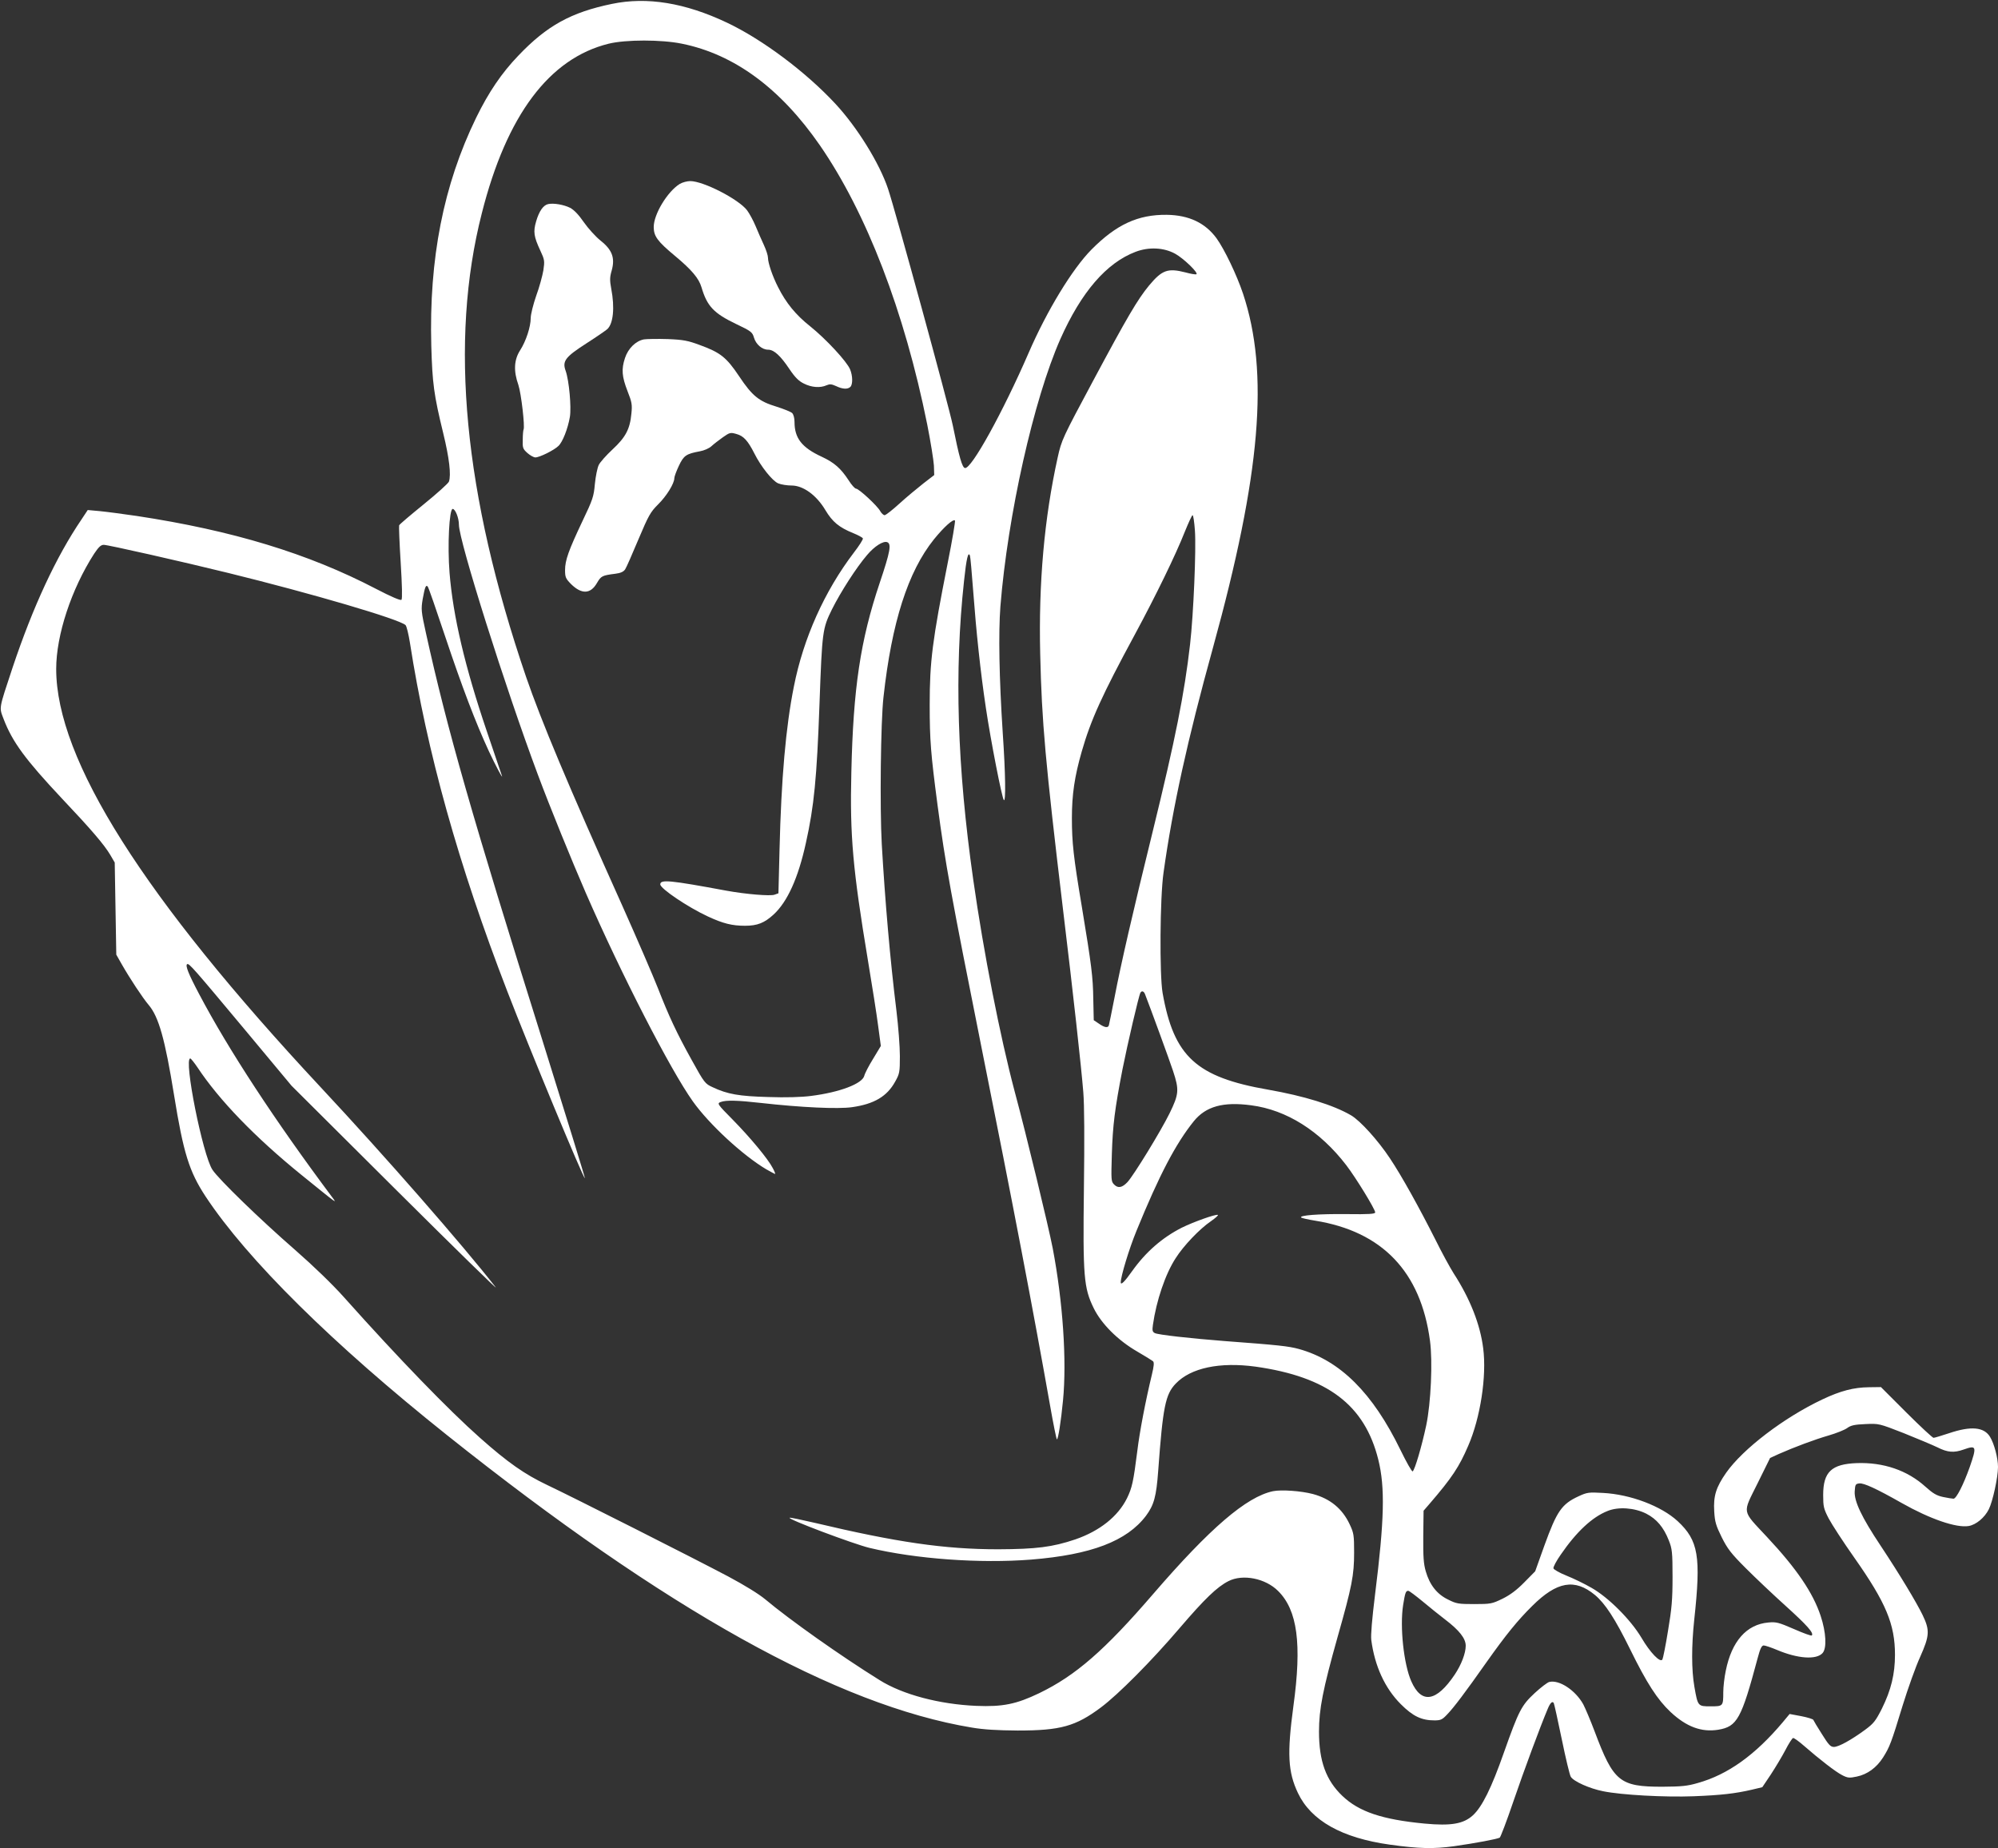 <?xml version="1.0" standalone="no"?>
<!DOCTYPE svg PUBLIC "-//W3C//DTD SVG 20010904//EN"
 "http://www.w3.org/TR/2001/REC-SVG-20010904/DTD/svg10.dtd">
<svg version="1.0" xmlns="http://www.w3.org/2000/svg"
 width="1280pt" height="1184pt" viewBox="0 0 1280 1184"
 preserveAspectRatio="xMidYMid meet">
<rect x="0" y="0" width="1280" height="1184" fill="#333333" stroke="none"/>
<g transform="translate(0,1184) scale(0.1,-0.1)"
fill="#ffffff" stroke="none">
<path d="M3920 11815 c-261 -54 -416 -139 -598 -330 -108 -112 -192 -236 -272
-400 -209 -430 -302 -901 -287 -1460 7 -241 16 -312 77 -562 38 -156 51 -265
36 -308 -4 -11 -76 -76 -161 -145 -85 -69 -156 -129 -158 -135 -2 -5 2 -113
10 -239 9 -146 11 -232 5 -238 -6 -6 -65 19 -163 70 -435 227 -920 374 -1533
467 -89 13 -195 27 -237 31 l-77 7 -39 -59 c-164 -241 -312 -561 -442 -949
-91 -275 -87 -253 -57 -333 56 -145 139 -258 371 -505 192 -203 273 -298 312
-364 l28 -48 5 -295 5 -295 34 -60 c55 -96 135 -217 174 -263 64 -76 104 -218
162 -576 60 -372 97 -490 202 -650 267 -404 813 -944 1547 -1529 1405 -1120
2503 -1731 3362 -1873 76 -13 164 -18 294 -19 274 0 371 27 533 148 112 84
323 296 504 508 161 188 240 264 313 301 92 47 237 18 318 -63 124 -123 153
-338 98 -738 -41 -304 -35 -421 29 -556 84 -177 281 -288 589 -331 187 -26
280 -28 411 -10 140 20 278 46 293 55 5 3 45 107 87 231 67 196 173 482 220
593 16 39 30 53 39 38 3 -5 26 -109 51 -230 25 -122 51 -231 58 -242 18 -30
121 -76 208 -93 118 -24 395 -39 579 -32 176 7 265 17 373 42 l67 16 55 82
c30 46 72 116 93 156 21 41 43 75 49 77 5 2 36 -20 69 -49 100 -87 204 -168
246 -189 35 -18 46 -19 93 -9 68 14 127 57 169 123 42 67 52 92 125 332 34
110 84 250 112 311 61 137 63 171 16 269 -40 82 -145 257 -269 444 -122 183
-170 285 -166 348 3 44 5 48 30 51 28 3 108 -33 270 -125 184 -104 351 -161
430 -148 47 8 102 53 129 107 25 49 59 205 59 271 0 57 -24 149 -51 193 -38
63 -121 71 -261 24 -49 -16 -94 -30 -101 -30 -6 0 -85 73 -174 162 l-163 163
-77 -1 c-97 -1 -182 -23 -298 -78 -246 -116 -508 -316 -616 -469 -65 -93 -83
-149 -77 -248 4 -68 11 -91 48 -166 37 -74 60 -104 154 -198 61 -61 176 -170
256 -242 136 -123 182 -174 167 -189 -3 -4 -55 15 -114 41 -97 42 -114 47
-164 42 -140 -12 -235 -120 -273 -309 -9 -42 -16 -104 -16 -137 0 -90 -1 -91
-81 -91 -82 0 -82 0 -104 125 -19 109 -19 261 -1 430 44 406 27 507 -106 631
-105 97 -303 172 -479 181 -90 5 -101 4 -155 -21 -109 -50 -140 -95 -220 -316
l-59 -165 -70 -71 c-48 -49 -91 -81 -140 -105 -66 -32 -75 -34 -180 -34 -101
0 -115 2 -168 29 -71 34 -118 94 -143 181 -14 48 -17 93 -16 224 l2 164 38 44
c144 167 190 237 248 372 78 179 119 446 96 624 -19 153 -84 318 -189 480 -24
38 -77 135 -117 216 -104 206 -217 410 -292 522 -75 113 -189 240 -249 275
-113 66 -302 124 -530 164 -461 80 -605 212 -677 620 -20 116 -17 610 6 770
59 421 153 849 317 1442 306 1109 361 1761 192 2268 -40 119 -118 282 -169
353 -72 99 -177 149 -319 151 -185 2 -323 -62 -482 -222 -123 -124 -286 -392
-403 -662 -165 -380 -367 -746 -408 -738 -18 3 -37 69 -78 273 -25 124 -370
1383 -415 1516 -55 164 -197 393 -336 543 -189 204 -468 413 -696 521 -268
127 -512 167 -737 120z m449 -255 c335 -68 630 -285 883 -650 299 -433 542
-1064 688 -1788 22 -111 41 -230 43 -264 l2 -61 -70 -54 c-38 -30 -107 -87
-152 -128 -45 -41 -88 -75 -96 -75 -7 0 -20 12 -28 26 -17 33 -137 144 -155
144 -7 0 -29 24 -47 53 -51 78 -93 114 -172 151 -128 59 -175 119 -175 223 0
24 -6 48 -15 57 -8 8 -53 26 -100 41 -113 34 -156 69 -240 195 -81 121 -120
152 -252 200 -75 28 -105 34 -205 38 -64 2 -133 1 -153 -2 -52 -10 -101 -58
-121 -119 -24 -72 -20 -119 16 -212 28 -71 31 -87 25 -144 -9 -99 -37 -152
-120 -229 -40 -37 -80 -82 -89 -100 -9 -18 -20 -72 -25 -122 -7 -81 -14 -101
-79 -237 -90 -190 -112 -252 -112 -315 0 -45 4 -54 38 -89 68 -67 125 -65 166
6 27 46 33 49 119 60 33 4 52 13 62 28 8 12 46 99 85 192 65 154 77 175 126
224 54 53 104 134 104 168 0 10 13 45 29 79 31 66 47 77 134 93 28 5 60 19 75
33 15 14 48 39 73 57 44 31 49 32 87 21 45 -12 73 -42 115 -125 42 -84 115
-175 152 -191 19 -8 58 -14 86 -14 75 0 160 -62 217 -158 45 -75 87 -110 178
-147 32 -13 60 -28 62 -34 2 -6 -24 -47 -58 -91 -188 -247 -323 -548 -384
-857 -52 -259 -81 -591 -92 -1046 l-7 -279 -25 -9 c-27 -10 -184 3 -310 26
-361 67 -422 73 -422 40 0 -27 177 -146 304 -205 99 -46 156 -60 239 -60 79 0
124 18 183 72 89 82 158 235 207 459 52 233 70 415 87 889 17 468 19 483 80
607 56 112 157 269 225 348 47 56 104 92 129 82 28 -11 19 -61 -48 -260 -124
-369 -170 -674 -182 -1217 -10 -405 10 -622 106 -1200 27 -162 57 -352 66
-423 l17 -127 -50 -83 c-28 -45 -53 -94 -56 -108 -13 -51 -158 -106 -341 -129
-60 -8 -163 -11 -274 -7 -187 5 -262 18 -357 63 -48 22 -53 28 -132 171 -99
178 -148 284 -218 463 -29 74 -132 313 -229 530 -348 774 -519 1183 -616 1465
-399 1169 -493 2149 -283 2970 159 628 432 991 812 1085 110 27 339 27 470 0z
m3159 -1345 c55 -30 154 -126 136 -132 -6 -2 -37 3 -69 12 -114 29 -150 16
-233 -83 -75 -91 -140 -202 -360 -613 -196 -366 -201 -377 -226 -489 -86 -389
-123 -805 -112 -1260 10 -436 33 -689 146 -1635 65 -537 117 -1008 130 -1170
7 -83 8 -305 4 -615 -7 -567 -1 -640 63 -770 49 -100 155 -206 278 -277 50
-29 95 -57 101 -62 9 -7 7 -30 -7 -88 -40 -166 -78 -363 -93 -488 -25 -196
-33 -234 -66 -302 -58 -117 -175 -210 -332 -264 -146 -49 -249 -62 -493 -63
-345 0 -651 45 -1178 170 -82 19 -153 34 -158 32 -20 -7 408 -168 511 -193
296 -71 707 -101 1036 -75 384 31 613 118 736 281 51 69 66 123 78 289 30 409
46 489 113 558 96 100 281 139 510 108 461 -65 700 -245 787 -596 44 -177 39
-386 -21 -865 -19 -155 -28 -258 -24 -290 22 -167 87 -309 189 -411 78 -78
133 -104 216 -104 40 0 50 5 81 38 42 43 118 144 251 333 126 178 200 269 294
362 158 157 272 177 401 71 66 -55 129 -151 226 -348 107 -218 175 -323 260
-403 101 -94 197 -130 304 -113 122 20 149 69 253 458 16 61 26 82 39 82 9 0
48 -13 86 -29 133 -56 251 -64 291 -20 28 31 23 132 -12 238 -49 148 -153 302
-345 507 -162 174 -157 145 -60 341 l81 164 57 26 c100 44 228 92 318 118 48
14 101 35 118 47 24 18 48 23 117 26 87 4 87 4 246 -58 87 -35 185 -76 216
-91 65 -33 106 -36 168 -14 82 29 85 21 39 -112 -41 -115 -86 -203 -104 -203
-8 0 -38 5 -67 11 -42 9 -65 23 -113 66 -116 105 -269 157 -440 151 -161 -6
-215 -56 -215 -204 0 -74 3 -88 35 -150 20 -38 94 -152 166 -254 201 -286 259
-424 259 -620 0 -123 -25 -226 -84 -345 -40 -79 -53 -95 -107 -135 -90 -66
-170 -110 -200 -110 -22 0 -34 13 -77 82 -29 45 -53 86 -55 91 -1 5 -36 16
-77 24 l-75 14 -44 -53 c-176 -209 -351 -335 -544 -389 -68 -20 -106 -23 -227
-24 -274 0 -313 32 -434 354 -26 69 -59 147 -73 174 -50 90 -154 159 -218 143
-12 -3 -54 -35 -93 -71 -85 -79 -102 -112 -197 -380 -80 -228 -140 -349 -199
-403 -60 -55 -140 -69 -310 -53 -272 26 -420 76 -526 177 -105 100 -150 223
-150 412 0 144 25 271 118 602 94 331 107 400 107 545 0 111 -2 125 -28 180
-47 101 -125 165 -236 195 -76 20 -202 29 -256 18 -170 -36 -403 -236 -767
-658 -311 -361 -497 -523 -731 -636 -146 -70 -233 -88 -402 -81 -236 10 -472
72 -620 165 -251 156 -577 387 -732 517 -42 35 -133 91 -238 147 -221 117
-993 507 -1160 586 -143 68 -251 143 -430 302 -201 178 -519 506 -870 899 -74
83 -195 200 -315 305 -224 195 -489 452 -529 513 -62 93 -186 713 -142 713 4
0 25 -26 46 -57 139 -210 369 -448 665 -688 241 -195 231 -188 196 -141 -364
487 -663 943 -850 1298 -69 130 -90 184 -77 192 12 7 40 -25 369 -419 l300
-360 673 -670 c370 -368 655 -647 634 -620 -209 268 -708 839 -1120 1280
-1137 1218 -1695 2100 -1695 2680 0 217 97 511 243 738 29 43 43 57 62 57 27
0 496 -106 797 -180 537 -132 1095 -296 1136 -334 7 -7 19 -57 28 -112 109
-701 311 -1424 624 -2234 140 -363 489 -1204 497 -1197 2 2 -121 400 -272 883
-452 1440 -610 1991 -746 2608 -31 140 -32 153 -21 219 14 76 20 93 32 80 5
-4 55 -150 113 -323 105 -314 194 -549 278 -730 42 -91 99 -197 83 -155 -4 11
-47 137 -95 280 -140 412 -217 739 -239 1016 -14 173 -2 409 20 409 17 0 40
-58 40 -101 0 -103 297 -1043 505 -1599 77 -207 218 -553 308 -760 230 -527
542 -1133 685 -1334 105 -148 321 -347 471 -436 29 -16 54 -30 57 -30 2 0 -4
17 -15 37 -30 59 -145 197 -257 311 -99 100 -101 104 -77 113 34 13 107 11
258 -6 258 -29 494 -40 584 -27 141 20 224 69 276 164 28 50 30 60 30 163 0
61 -10 191 -22 290 -41 332 -73 704 -94 1067 -13 234 -7 787 11 943 53 480
157 803 323 1010 65 80 123 132 135 121 3 -4 -17 -125 -46 -269 -99 -500 -116
-633 -116 -912 0 -226 7 -313 50 -640 51 -383 86 -573 284 -1565 199 -992 330
-1677 437 -2282 21 -120 41 -218 44 -218 8 0 26 114 39 249 25 256 -1 635 -66
976 -28 143 -166 715 -244 1005 -93 351 -198 884 -265 1355 -103 722 -122
1334 -59 1914 15 143 27 193 38 161 3 -8 12 -112 21 -230 19 -255 46 -512 81
-745 31 -209 103 -577 115 -590 13 -14 11 167 -7 430 -23 352 -28 641 -15 811
47 584 213 1325 384 1712 134 301 295 488 482 559 84 32 180 28 253 -12z m127
-1772 c9 -117 -9 -540 -31 -731 -36 -314 -94 -606 -239 -1197 -124 -503 -206
-859 -245 -1065 -18 -91 -34 -171 -36 -177 -5 -19 -27 -16 -64 10 l-33 22 -3
135 c-2 143 -11 215 -73 590 -54 321 -64 413 -64 570 0 150 17 266 63 426 58
202 129 359 340 749 136 252 262 511 320 658 24 59 46 107 50 107 5 0 11 -44
15 -97z m-320 -2970 c34 -87 158 -426 180 -493 40 -121 38 -148 -22 -271 -56
-114 -230 -398 -270 -441 -34 -36 -60 -41 -85 -16 -20 20 -20 28 -15 197 6
184 18 283 68 541 32 161 105 475 115 491 8 14 21 11 29 -8z m680 -713 c227
-29 442 -165 610 -384 62 -81 185 -282 185 -302 0 -10 -38 -13 -182 -11 -181
2 -308 -8 -292 -22 5 -4 45 -13 89 -20 430 -69 677 -327 736 -769 18 -132 6
-400 -24 -542 -28 -132 -73 -286 -87 -295 -5 -3 -40 59 -78 137 -178 366 -387
574 -651 647 -66 18 -129 25 -478 51 -218 17 -425 40 -445 51 -15 8 -17 17
-12 52 22 156 80 327 146 428 50 79 153 187 225 236 30 21 50 39 45 41 -16 5
-156 -45 -231 -82 -126 -64 -231 -156 -318 -278 -48 -68 -73 -93 -73 -72 0 38
54 216 100 328 147 360 252 560 368 704 77 95 188 126 367 102z m2532 -2616
c66 -34 111 -87 144 -171 21 -53 24 -74 24 -233 0 -147 -5 -203 -29 -346 -15
-94 -32 -177 -36 -184 -14 -23 -79 45 -134 139 -69 116 -212 259 -320 320 -43
25 -115 60 -160 78 -45 18 -82 39 -84 47 -2 9 19 48 47 88 101 147 201 240
299 279 70 29 174 21 249 -17z m-1433 -562 c44 -37 109 -89 143 -115 92 -70
133 -122 133 -169 0 -48 -28 -121 -70 -184 -118 -176 -214 -191 -279 -43 -48
109 -74 348 -52 488 13 80 17 91 33 91 6 0 47 -31 92 -68z"/>
<path d="M4355 10662 c-79 -49 -167 -194 -167 -276 0 -59 24 -92 136 -185 108
-90 153 -144 170 -201 36 -122 79 -167 223 -236 95 -45 103 -52 113 -86 13
-44 52 -78 91 -78 37 0 79 -38 137 -125 35 -52 59 -76 92 -92 49 -25 105 -29
145 -11 21 9 32 8 61 -5 41 -20 75 -22 92 -5 16 16 15 71 -2 112 -21 51 -156
196 -256 276 -93 74 -154 149 -205 250 -36 70 -65 156 -65 189 0 14 -12 51
-26 81 -14 30 -38 85 -53 121 -15 36 -40 82 -55 102 -54 71 -280 187 -364 187
-20 0 -50 -8 -67 -18z"/>
<path d="M3513 10533 c-32 -6 -59 -45 -78 -110 -20 -67 -15 -99 26 -187 28
-60 29 -67 20 -128 -6 -35 -26 -109 -46 -163 -19 -55 -35 -119 -35 -142 0 -56
-30 -148 -68 -207 -39 -61 -43 -132 -11 -222 18 -54 43 -269 33 -286 -2 -3 -5
-32 -5 -64 -2 -53 1 -60 30 -86 17 -15 40 -28 51 -28 26 0 118 45 147 73 27
24 61 111 74 187 10 62 -5 231 -27 294 -23 63 -3 89 132 176 64 41 125 83 135
92 38 36 48 137 25 258 -10 54 -10 74 3 118 22 80 3 132 -72 191 -31 25 -80
79 -107 118 -33 48 -63 79 -88 92 -40 20 -104 31 -139 24z"/>
</g>
</svg>
